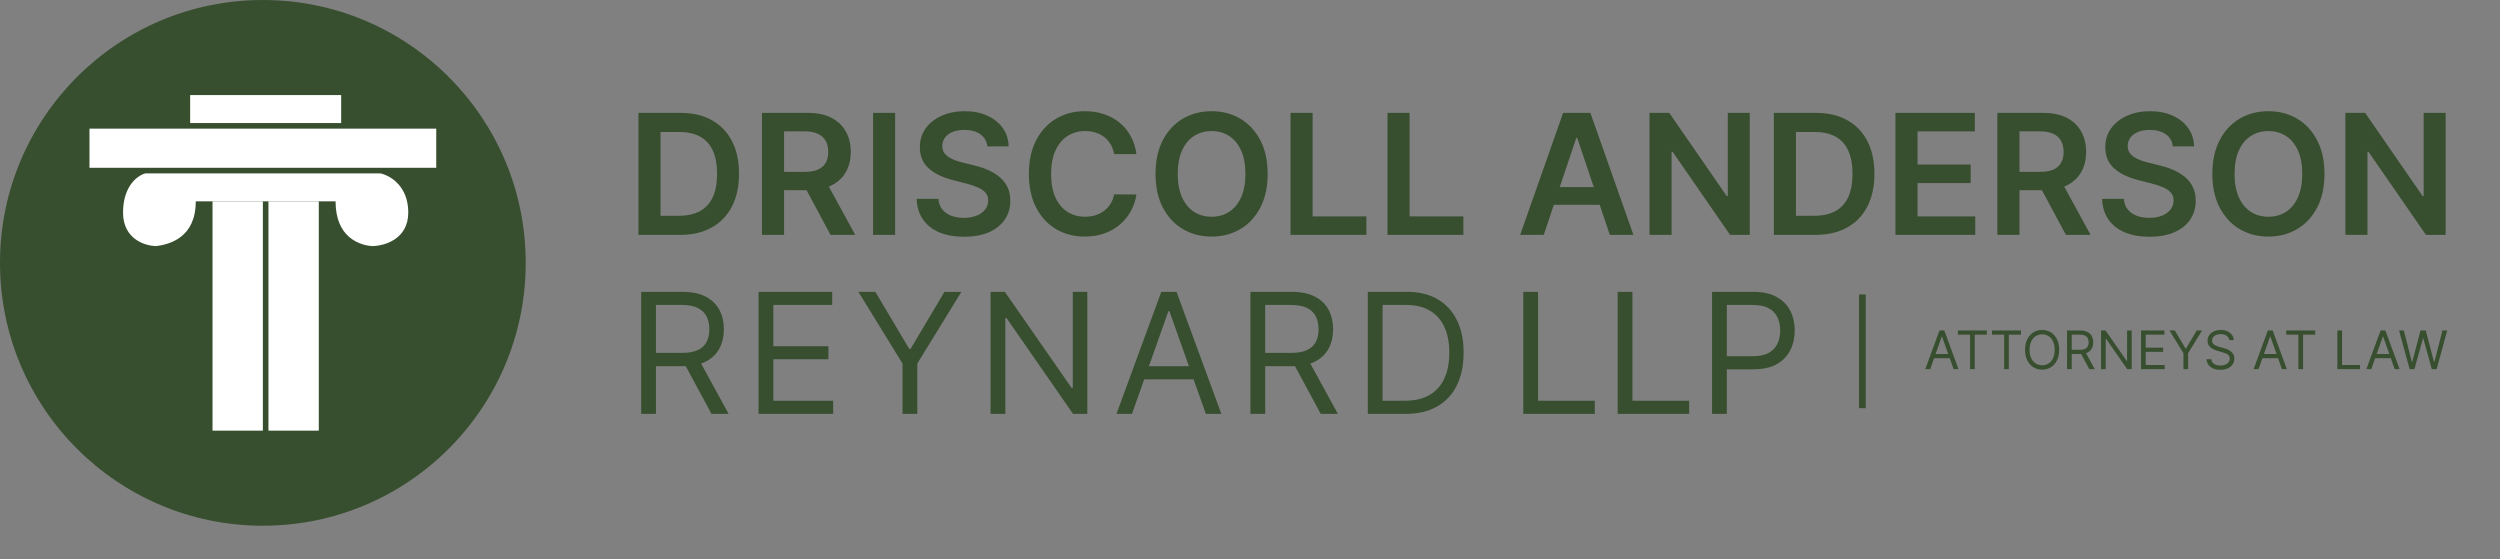<?xml version="1.0" encoding="UTF-8"?> <svg xmlns="http://www.w3.org/2000/svg" width="447" height="100" viewBox="0 0 447 100" fill="none"><rect x="0" y="0" width="447" height="100" fill="#808080" stroke="none"/><circle cx="47" cy="47" r="47" fill="#374F2F"></circle><path d="M34 22V17H61V22H34Z" fill="white"></path><path d="M16 30V23H78V30H16Z" fill="white"></path><path d="M68 31H26C24.667 31.333 22 33.2 22 38C22 42.8 26 44 28 44C30.333 43.667 35 42.5 35 36H60C60 42.5 64.333 43.833 66.5 44C68.667 44 73 42.8 73 38C73 33.2 69.667 31.333 68 31Z" fill="white"></path><path d="M38 36H47L47 77H38L38 36Z" fill="white"></path><path d="M48 36H57V77H48V36Z" fill="white"></path><path d="M121.545 42H114.152V20.182H121.695C123.861 20.182 125.722 20.619 127.277 21.492C128.839 22.359 130.04 23.605 130.878 25.232C131.716 26.858 132.135 28.804 132.135 31.07C132.135 33.342 131.712 35.295 130.867 36.929C130.029 38.562 128.818 39.816 127.234 40.69C125.658 41.563 123.761 42 121.545 42ZM118.104 38.58H121.354C122.874 38.58 124.141 38.303 125.157 37.749C126.173 37.188 126.936 36.354 127.447 35.246C127.959 34.131 128.214 32.739 128.214 31.07C128.214 29.401 127.959 28.016 127.447 26.915C126.936 25.807 126.18 24.979 125.178 24.433C124.184 23.879 122.948 23.602 121.471 23.602H118.104V38.58ZM136.24 42V20.182H144.422C146.098 20.182 147.504 20.473 148.641 21.055C149.784 21.638 150.647 22.454 151.23 23.506C151.819 24.55 152.114 25.768 152.114 27.16C152.114 28.559 151.816 29.773 151.219 30.803C150.629 31.826 149.759 32.618 148.609 33.179C147.458 33.733 146.045 34.01 144.369 34.01H138.541V30.729H143.836C144.816 30.729 145.619 30.594 146.244 30.324C146.869 30.047 147.33 29.646 147.629 29.12C147.934 28.587 148.087 27.934 148.087 27.16C148.087 26.386 147.934 25.725 147.629 25.178C147.323 24.624 146.858 24.205 146.233 23.921C145.608 23.63 144.802 23.484 143.815 23.484H140.193V42H136.24ZM147.512 32.114L152.913 42H148.502L143.197 32.114H147.512ZM160.054 20.182V42H156.102V20.182H160.054ZM176.542 26.18C176.442 25.249 176.023 24.525 175.285 24.006C174.553 23.488 173.601 23.229 172.429 23.229C171.606 23.229 170.899 23.353 170.309 23.602C169.72 23.85 169.269 24.188 168.956 24.614C168.644 25.04 168.484 25.526 168.477 26.073C168.477 26.528 168.58 26.922 168.786 27.256C168.999 27.59 169.287 27.874 169.649 28.108C170.011 28.335 170.412 28.527 170.853 28.683C171.293 28.84 171.737 28.971 172.184 29.077L174.23 29.589C175.054 29.78 175.846 30.04 176.606 30.366C177.373 30.693 178.058 31.105 178.662 31.602C179.272 32.099 179.755 32.7 180.111 33.403C180.466 34.106 180.643 34.93 180.643 35.874C180.643 37.153 180.317 38.278 179.663 39.251C179.01 40.217 178.065 40.974 176.829 41.521C175.601 42.06 174.113 42.33 172.366 42.33C170.668 42.33 169.194 42.068 167.944 41.542C166.701 41.016 165.728 40.249 165.025 39.241C164.329 38.232 163.953 37.004 163.896 35.555H167.785C167.841 36.315 168.076 36.947 168.488 37.451C168.9 37.955 169.436 38.332 170.096 38.58C170.764 38.829 171.51 38.953 172.334 38.953C173.193 38.953 173.946 38.825 174.592 38.57C175.245 38.307 175.757 37.945 176.126 37.483C176.495 37.014 176.684 36.467 176.691 35.842C176.684 35.274 176.517 34.805 176.19 34.436C175.863 34.06 175.405 33.747 174.816 33.499C174.233 33.243 173.552 33.016 172.77 32.817L170.288 32.178C168.491 31.716 167.071 31.016 166.027 30.079C164.99 29.134 164.471 27.881 164.471 26.318C164.471 25.033 164.819 23.907 165.515 22.941C166.219 21.975 167.174 21.226 168.381 20.693C169.589 20.153 170.956 19.884 172.483 19.884C174.031 19.884 175.388 20.153 176.552 20.693C177.724 21.226 178.644 21.968 179.312 22.92C179.979 23.864 180.324 24.951 180.345 26.18H176.542ZM203.192 27.543H199.208C199.094 26.89 198.885 26.311 198.579 25.807C198.274 25.296 197.894 24.862 197.439 24.507C196.985 24.152 196.466 23.886 195.884 23.708C195.309 23.523 194.687 23.431 194.02 23.431C192.834 23.431 191.782 23.729 190.866 24.326C189.95 24.916 189.233 25.782 188.714 26.925C188.196 28.062 187.937 29.45 187.937 31.091C187.937 32.76 188.196 34.166 188.714 35.31C189.24 36.446 189.957 37.305 190.866 37.888C191.782 38.463 192.83 38.751 194.009 38.751C194.662 38.751 195.273 38.666 195.841 38.495C196.417 38.318 196.932 38.058 197.386 37.717C197.848 37.376 198.235 36.957 198.547 36.46C198.867 35.963 199.087 35.395 199.208 34.756L203.192 34.777C203.043 35.814 202.72 36.787 202.223 37.696C201.733 38.605 201.09 39.408 200.295 40.104C199.499 40.793 198.569 41.332 197.503 41.723C196.438 42.106 195.255 42.298 193.956 42.298C192.038 42.298 190.326 41.854 188.821 40.967C187.315 40.079 186.129 38.797 185.263 37.121C184.396 35.445 183.963 33.435 183.963 31.091C183.963 28.74 184.4 26.73 185.273 25.061C186.147 23.385 187.336 22.103 188.842 21.215C190.348 20.327 192.052 19.884 193.956 19.884C195.17 19.884 196.3 20.054 197.344 20.395C198.388 20.736 199.318 21.236 200.135 21.897C200.951 22.55 201.623 23.353 202.148 24.305C202.681 25.249 203.029 26.329 203.192 27.543ZM226.657 31.091C226.657 33.442 226.217 35.455 225.336 37.131C224.463 38.8 223.27 40.079 221.757 40.967C220.251 41.854 218.543 42.298 216.633 42.298C214.722 42.298 213.01 41.854 211.498 40.967C209.992 40.072 208.799 38.79 207.918 37.121C207.045 35.445 206.608 33.435 206.608 31.091C206.608 28.74 207.045 26.73 207.918 25.061C208.799 23.385 209.992 22.103 211.498 21.215C213.01 20.327 214.722 19.884 216.633 19.884C218.543 19.884 220.251 20.327 221.757 21.215C223.27 22.103 224.463 23.385 225.336 25.061C226.217 26.73 226.657 28.74 226.657 31.091ZM222.684 31.091C222.684 29.436 222.425 28.041 221.906 26.904C221.395 25.761 220.684 24.898 219.775 24.315C218.866 23.726 217.819 23.431 216.633 23.431C215.447 23.431 214.399 23.726 213.49 24.315C212.581 24.898 211.867 25.761 211.349 26.904C210.837 28.041 210.581 29.436 210.581 31.091C210.581 32.746 210.837 34.145 211.349 35.288C211.867 36.425 212.581 37.288 213.49 37.877C214.399 38.459 215.447 38.751 216.633 38.751C217.819 38.751 218.866 38.459 219.775 37.877C220.684 37.288 221.395 36.425 221.906 35.288C222.425 34.145 222.684 32.746 222.684 31.091ZM230.744 42V20.182H234.697V38.687H244.306V42H230.744ZM248.086 42V20.182H252.039V38.687H261.648V42H248.086ZM276.022 42H271.803L279.484 20.182H284.363L292.055 42H287.836L282.009 24.656H281.839L276.022 42ZM276.16 33.445H287.666V36.62H276.16V33.445ZM312.859 20.182V42H309.343L299.062 27.139H298.881V42H294.929V20.182H298.466L308.736 35.054H308.928V20.182H312.859ZM324.559 42H317.165V20.182H324.708C326.874 20.182 328.735 20.619 330.29 21.492C331.853 22.359 333.053 23.605 333.891 25.232C334.729 26.858 335.148 28.804 335.148 31.07C335.148 33.342 334.726 35.295 333.88 36.929C333.042 38.562 331.831 39.816 330.248 40.69C328.671 41.563 326.775 42 324.559 42ZM321.118 38.58H324.367C325.887 38.58 327.155 38.303 328.17 37.749C329.186 37.188 329.949 36.354 330.461 35.246C330.972 34.131 331.228 32.739 331.228 31.07C331.228 29.401 330.972 28.016 330.461 26.915C329.949 25.807 329.193 24.979 328.192 24.433C327.197 23.879 325.961 23.602 324.484 23.602H321.118V38.58ZM338.904 42V20.182H353.094V23.495H342.856V29.418H352.359V32.731H342.856V38.687H353.179V42H338.904ZM357.126 42V20.182H365.308C366.984 20.182 368.39 20.473 369.527 21.055C370.67 21.638 371.533 22.454 372.116 23.506C372.705 24.55 373 25.768 373 27.16C373 28.559 372.701 29.773 372.105 30.803C371.515 31.826 370.645 32.618 369.495 33.179C368.344 33.733 366.931 34.01 365.255 34.01H359.427V30.729H364.722C365.702 30.729 366.505 30.594 367.13 30.324C367.755 30.047 368.216 29.646 368.515 29.12C368.82 28.587 368.973 27.934 368.973 27.16C368.973 26.386 368.82 25.725 368.515 25.178C368.209 24.624 367.744 24.205 367.119 23.921C366.494 23.63 365.688 23.484 364.701 23.484H361.079V42H357.126ZM368.398 32.114L373.799 42H369.388L364.083 32.114H368.398ZM388.495 26.18C388.396 25.249 387.977 24.525 387.238 24.006C386.507 23.488 385.555 23.229 384.383 23.229C383.559 23.229 382.852 23.353 382.263 23.602C381.673 23.85 381.222 24.188 380.91 24.614C380.597 25.04 380.438 25.526 380.431 26.073C380.431 26.528 380.534 26.922 380.739 27.256C380.953 27.59 381.24 27.874 381.602 28.108C381.965 28.335 382.366 28.527 382.806 28.683C383.247 28.84 383.69 28.971 384.138 29.077L386.183 29.589C387.007 29.78 387.799 30.04 388.559 30.366C389.326 30.693 390.011 31.105 390.615 31.602C391.226 32.099 391.709 32.7 392.064 33.403C392.419 34.106 392.597 34.93 392.597 35.874C392.597 37.153 392.27 38.278 391.617 39.251C390.963 40.217 390.019 40.974 388.783 41.521C387.554 42.06 386.066 42.33 384.319 42.33C382.622 42.33 381.148 42.068 379.898 41.542C378.655 41.016 377.682 40.249 376.979 39.241C376.283 38.232 375.906 37.004 375.85 35.555H379.738C379.795 36.315 380.029 36.947 380.441 37.451C380.853 37.955 381.389 38.332 382.05 38.58C382.717 38.829 383.463 38.953 384.287 38.953C385.146 38.953 385.899 38.825 386.546 38.57C387.199 38.307 387.71 37.945 388.08 37.483C388.449 37.014 388.637 36.467 388.644 35.842C388.637 35.274 388.47 34.805 388.144 34.436C387.817 34.06 387.359 33.747 386.769 33.499C386.187 33.243 385.505 33.016 384.724 32.817L382.242 32.178C380.445 31.716 379.024 31.016 377.98 30.079C376.943 29.134 376.425 27.881 376.425 26.318C376.425 25.033 376.773 23.907 377.469 22.941C378.172 21.975 379.127 21.226 380.335 20.693C381.542 20.153 382.909 19.884 384.436 19.884C385.985 19.884 387.341 20.153 388.506 20.693C389.678 21.226 390.597 21.968 391.265 22.92C391.933 23.864 392.277 24.951 392.298 26.18H388.495ZM415.616 31.091C415.616 33.442 415.176 35.455 414.295 37.131C413.421 38.8 412.228 40.079 410.716 40.967C409.21 41.854 407.502 42.298 405.591 42.298C403.681 42.298 401.969 41.854 400.456 40.967C398.951 40.072 397.757 38.79 396.877 37.121C396.003 35.445 395.566 33.435 395.566 31.091C395.566 28.74 396.003 26.73 396.877 25.061C397.757 23.385 398.951 22.103 400.456 21.215C401.969 20.327 403.681 19.884 405.591 19.884C407.502 19.884 409.21 20.327 410.716 21.215C412.228 22.103 413.421 23.385 414.295 25.061C415.176 26.73 415.616 28.74 415.616 31.091ZM411.642 31.091C411.642 29.436 411.383 28.041 410.865 26.904C410.353 25.761 409.643 24.898 408.734 24.315C407.825 23.726 406.777 23.431 405.591 23.431C404.405 23.431 403.358 23.726 402.448 24.315C401.539 24.898 400.826 25.761 400.307 26.904C399.796 28.041 399.54 29.436 399.54 31.091C399.54 32.746 399.796 34.145 400.307 35.288C400.826 36.425 401.539 37.288 402.448 37.877C403.358 38.459 404.405 38.751 405.591 38.751C406.777 38.751 407.825 38.459 408.734 37.877C409.643 37.288 410.353 36.425 410.865 35.288C411.383 34.145 411.642 32.746 411.642 31.091ZM437.282 20.182V42H433.767L423.486 27.139H423.305V42H419.353V20.182H422.89L433.16 35.054H433.351V20.182H437.282ZM114.642 74V52.182H122.014C123.719 52.182 125.118 52.473 126.212 53.055C127.305 53.631 128.115 54.423 128.641 55.431C129.166 56.44 129.429 57.587 129.429 58.872C129.429 60.158 129.166 61.298 128.641 62.292C128.115 63.286 127.309 64.067 126.222 64.636C125.136 65.197 123.747 65.477 122.057 65.477H116.091V63.091H121.972C123.136 63.091 124.074 62.92 124.784 62.58C125.501 62.239 126.02 61.756 126.339 61.131C126.666 60.499 126.83 59.746 126.83 58.872C126.83 57.999 126.666 57.235 126.339 56.582C126.013 55.928 125.491 55.424 124.773 55.069C124.056 54.707 123.108 54.526 121.929 54.526H117.284V74H114.642ZM124.912 64.199L130.281 74H127.213L121.929 64.199H124.912ZM135.631 74V52.182H148.799V54.526H138.274V61.898H148.117V64.242H138.274V71.656H148.97V74H135.631ZM153.486 52.182H156.512L162.563 62.367H162.819L168.87 52.182H171.895L164.012 65.008V74H161.37V65.008L153.486 52.182ZM194.413 52.182V74H191.857L179.967 56.869H179.754V74H177.112V52.182H179.669L191.601 69.355H191.814V52.182H194.413ZM202.395 74H199.625L207.637 52.182H210.364L218.375 74H215.605L209.085 55.633H208.915L202.395 74ZM203.418 65.477H214.583V67.821H203.418V65.477ZM223.574 74V52.182H230.946C232.65 52.182 234.05 52.473 235.143 53.055C236.237 53.631 237.047 54.423 237.572 55.431C238.098 56.44 238.361 57.587 238.361 58.872C238.361 60.158 238.098 61.298 237.572 62.292C237.047 63.286 236.241 64.067 235.154 64.636C234.067 65.197 232.679 65.477 230.988 65.477H225.023V63.091H230.903C232.068 63.091 233.006 62.92 233.716 62.58C234.433 62.239 234.952 61.756 235.271 61.131C235.598 60.499 235.761 59.746 235.761 58.872C235.761 57.999 235.598 57.235 235.271 56.582C234.944 55.928 234.422 55.424 233.705 55.069C232.988 54.707 232.04 54.526 230.861 54.526H226.216V74H223.574ZM233.844 64.199L239.213 74H236.145L230.861 64.199H233.844ZM251.296 74H244.563V52.182H251.594C253.711 52.182 255.522 52.619 257.028 53.492C258.533 54.359 259.687 55.605 260.49 57.231C261.293 58.851 261.694 60.79 261.694 63.048C261.694 65.321 261.289 67.278 260.479 68.918C259.67 70.552 258.491 71.809 256.942 72.69C255.394 73.563 253.512 74 251.296 74ZM247.205 71.656H251.126C252.93 71.656 254.425 71.308 255.611 70.612C256.797 69.916 257.681 68.925 258.263 67.64C258.846 66.354 259.137 64.824 259.137 63.048C259.137 61.287 258.849 59.771 258.274 58.499C257.699 57.221 256.839 56.241 255.696 55.559C254.552 54.87 253.128 54.526 251.424 54.526H247.205V71.656ZM272.363 74V52.182H275.005V71.656H285.147V74H272.363ZM289.238 74V52.182H291.88V71.656H302.022V74H289.238ZM306.113 74V52.182H313.485C315.197 52.182 316.596 52.491 317.683 53.109C318.776 53.719 319.586 54.547 320.112 55.591C320.637 56.635 320.9 57.8 320.9 59.085C320.9 60.371 320.637 61.539 320.112 62.59C319.593 63.641 318.791 64.479 317.704 65.104C316.617 65.722 315.225 66.031 313.528 66.031H308.244V63.688H313.443C314.615 63.688 315.556 63.485 316.266 63.08C316.976 62.675 317.491 62.129 317.811 61.44C318.137 60.744 318.301 59.959 318.301 59.085C318.301 58.212 318.137 57.43 317.811 56.742C317.491 56.053 316.973 55.513 316.255 55.122C315.538 54.724 314.586 54.526 313.4 54.526H308.755V74H306.113Z" fill="#374F2F"></path><path d="M345.12 66H344.243L346.78 59.091H347.643L350.18 66H349.303L347.239 60.184H347.185L345.12 66ZM345.444 63.301H348.979V64.043H345.444V63.301ZM350.072 59.833V59.091H355.253V59.833H353.081V66H352.244V59.833H350.072ZM356.167 59.833V59.091H361.349V59.833H359.176V66H358.339V59.833H356.167ZM368.182 62.545C368.182 63.274 368.05 63.904 367.787 64.435C367.524 64.965 367.163 65.375 366.704 65.663C366.245 65.951 365.721 66.094 365.132 66.094C364.543 66.094 364.019 65.951 363.56 65.663C363.101 65.375 362.74 64.965 362.477 64.435C362.214 63.904 362.082 63.274 362.082 62.545C362.082 61.817 362.214 61.187 362.477 60.656C362.74 60.126 363.101 59.716 363.56 59.428C364.019 59.14 364.543 58.996 365.132 58.996C365.721 58.996 366.245 59.14 366.704 59.428C367.163 59.716 367.524 60.126 367.787 60.656C368.05 61.187 368.182 61.817 368.182 62.545ZM367.372 62.545C367.372 61.947 367.272 61.442 367.072 61.031C366.874 60.619 366.605 60.308 366.266 60.096C365.928 59.885 365.55 59.779 365.132 59.779C364.714 59.779 364.335 59.885 363.995 60.096C363.658 60.308 363.389 60.619 363.189 61.031C362.991 61.442 362.892 61.947 362.892 62.545C362.892 63.144 362.991 63.649 363.189 64.06C363.389 64.472 363.658 64.783 363.995 64.995C364.335 65.206 364.714 65.312 365.132 65.312C365.55 65.312 365.928 65.206 366.266 64.995C366.605 64.783 366.874 64.472 367.072 64.06C367.272 63.649 367.372 63.144 367.372 62.545ZM369.589 66V59.091H371.923C372.463 59.091 372.906 59.183 373.252 59.367C373.599 59.55 373.855 59.8 374.021 60.12C374.188 60.439 374.271 60.802 374.271 61.209C374.271 61.617 374.188 61.978 374.021 62.292C373.855 62.607 373.6 62.855 373.256 63.035C372.912 63.212 372.472 63.301 371.937 63.301H370.047V62.545H371.91C372.278 62.545 372.575 62.492 372.8 62.383C373.027 62.276 373.192 62.123 373.293 61.925C373.396 61.725 373.448 61.486 373.448 61.209C373.448 60.933 373.396 60.691 373.293 60.484C373.189 60.277 373.024 60.118 372.797 60.005C372.57 59.89 372.269 59.833 371.896 59.833H370.425V66H369.589ZM372.841 62.896L374.541 66H373.569L371.896 62.896H372.841ZM381.144 59.091V66H380.334L376.569 60.575H376.502V66H375.665V59.091H376.475L380.253 64.529H380.321V59.091H381.144ZM382.818 66V59.091H386.988V59.833H383.655V62.168H386.772V62.91H383.655V65.258H387.042V66H382.818ZM387.902 59.091H388.86L390.776 62.316H390.857L392.774 59.091H393.732L391.235 63.153V66H390.399V63.153L387.902 59.091ZM398.592 60.818C398.552 60.476 398.387 60.211 398.1 60.022C397.812 59.833 397.459 59.739 397.04 59.739C396.734 59.739 396.467 59.788 396.237 59.887C396.01 59.986 395.833 60.122 395.704 60.295C395.578 60.468 395.515 60.665 395.515 60.886C395.515 61.07 395.559 61.229 395.647 61.361C395.737 61.492 395.852 61.601 395.991 61.689C396.131 61.774 396.277 61.845 396.43 61.901C396.583 61.955 396.723 61.999 396.851 62.033L397.553 62.222C397.733 62.269 397.933 62.334 398.154 62.417C398.376 62.501 398.589 62.614 398.791 62.758C398.996 62.9 399.164 63.082 399.297 63.304C399.43 63.527 399.496 63.8 399.496 64.124C399.496 64.498 399.398 64.835 399.203 65.136C399.009 65.438 398.726 65.677 398.353 65.855C397.981 66.033 397.531 66.121 397 66.121C396.505 66.121 396.077 66.042 395.714 65.882C395.355 65.722 395.071 65.5 394.864 65.214C394.66 64.928 394.544 64.597 394.517 64.219H395.38C395.403 64.48 395.491 64.695 395.644 64.867C395.799 65.035 395.994 65.161 396.231 65.244C396.469 65.325 396.725 65.366 397 65.366C397.319 65.366 397.606 65.314 397.86 65.211C398.114 65.105 398.315 64.959 398.464 64.772C398.612 64.583 398.687 64.363 398.687 64.111C398.687 63.881 398.622 63.695 398.494 63.551C398.366 63.407 398.197 63.29 397.988 63.2C397.779 63.11 397.553 63.031 397.31 62.964L396.46 62.721C395.92 62.566 395.493 62.344 395.178 62.056C394.863 61.768 394.706 61.392 394.706 60.926C394.706 60.539 394.81 60.202 395.019 59.914C395.231 59.624 395.514 59.399 395.87 59.239C396.227 59.077 396.626 58.996 397.067 58.996C397.513 58.996 397.908 59.076 398.255 59.236C398.601 59.393 398.875 59.609 399.078 59.884C399.283 60.158 399.391 60.47 399.402 60.818H398.592ZM403.827 66H402.95L405.487 59.091H406.35L408.887 66H408.01L405.946 60.184H405.892L403.827 66ZM404.151 63.301H407.686V64.043H404.151V63.301ZM408.779 59.833V59.091H413.96V59.833H411.788V66H410.951V59.833H408.779ZM417.924 66V59.091H418.76V65.258H421.972V66H417.924ZM423.987 66H423.11L425.647 59.091H426.51L429.047 66H428.17L426.105 60.184H426.051L423.987 66ZM424.311 63.301H427.846V64.043H424.311V63.301ZM430.84 66L428.951 59.091H429.801L431.245 64.718H431.312L432.783 59.091H433.728L435.199 64.718H435.266L436.71 59.091H437.56L435.671 66H434.807L433.283 60.494H433.229L431.704 66H430.84Z" fill="#374F2F"></path><path d="M333.6 52.652V72.984H332.393V52.652H333.6Z" fill="#374F2F"></path></svg> 